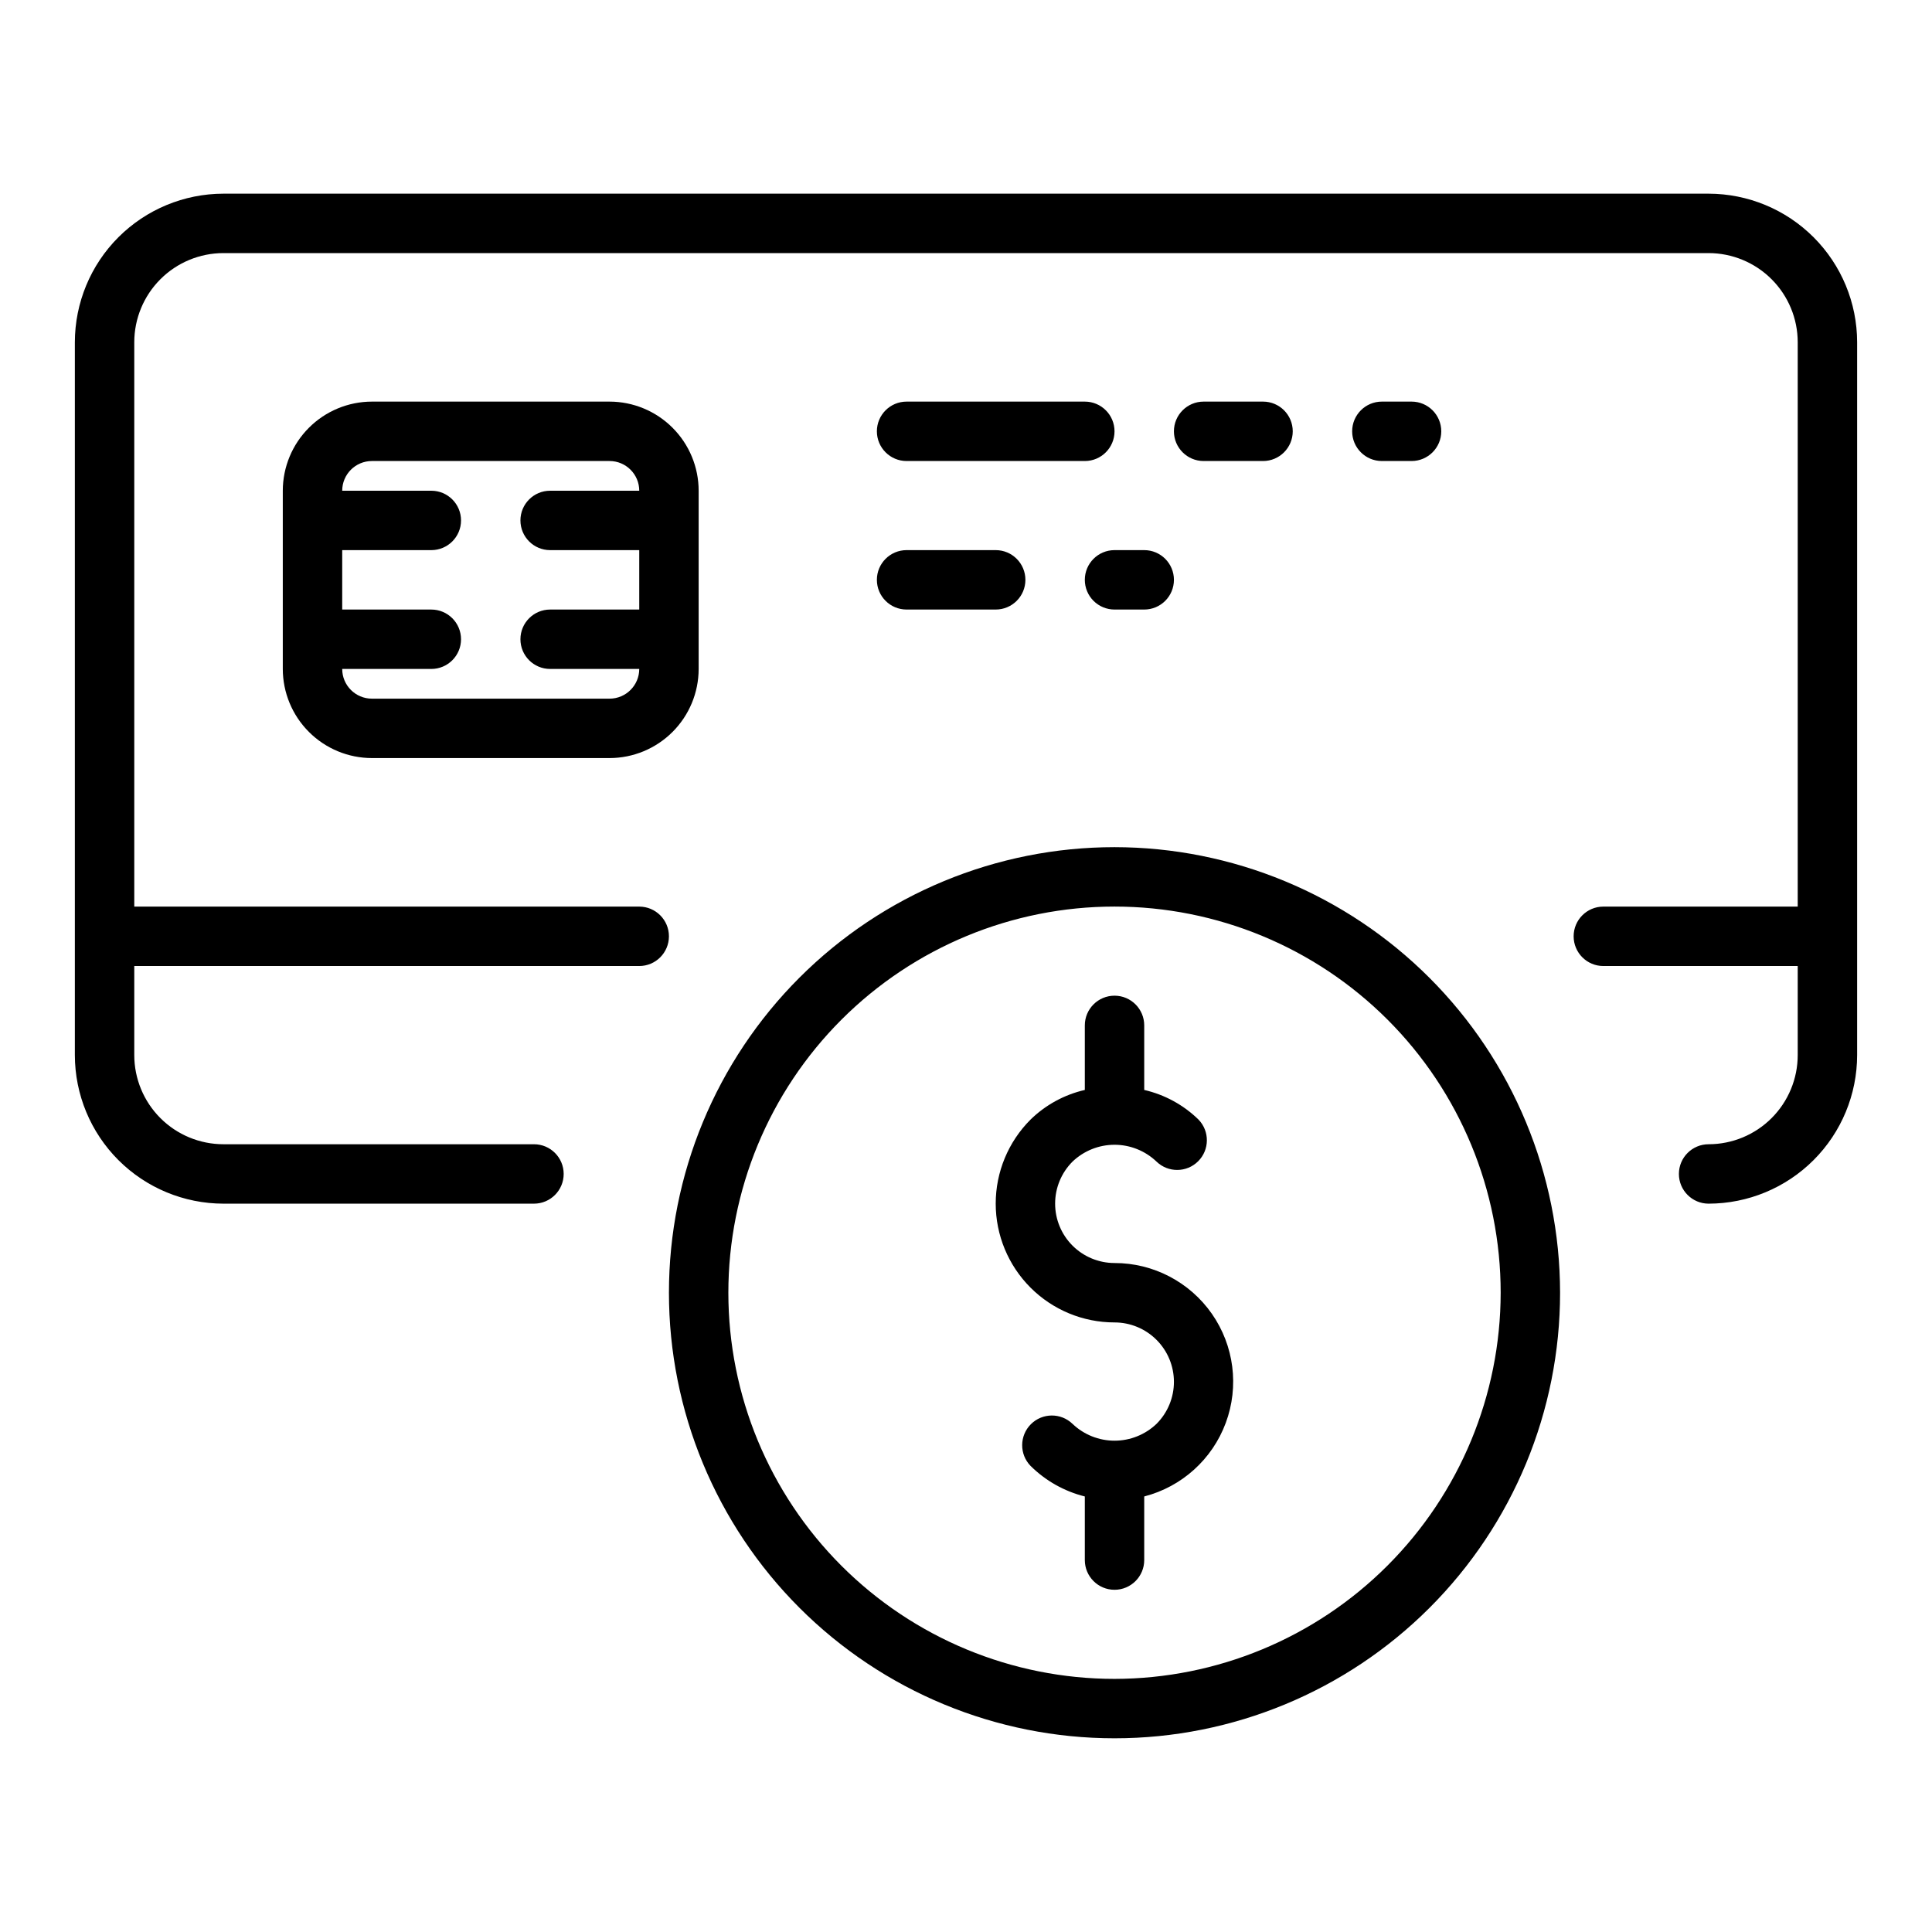 <?xml version="1.0" encoding="UTF-8"?>
<!-- Uploaded to: ICON Repo, www.svgrepo.com, Generator: ICON Repo Mixer Tools -->
<svg fill="#000000" width="800px" height="800px" version="1.1" viewBox="144 144 512 512" xmlns="http://www.w3.org/2000/svg">
 <path d="m636.16 234.69v188.93c-0.012 10.438-4.164 20.441-11.543 27.82-7.379 7.379-17.383 11.527-27.816 11.543-4.348 0-7.875-3.527-7.875-7.875 0-4.348 3.527-7.871 7.875-7.871 6.258-0.008 12.262-2.496 16.691-6.926 4.426-4.426 6.918-10.43 6.922-16.691v-23.613h-51.512c-4.348 0-7.871-3.527-7.871-7.875s3.523-7.871 7.871-7.871h51.512v-149.57c-0.004-6.262-2.496-12.266-6.922-16.691-4.43-4.43-10.434-6.918-16.691-6.926h-393.6c-6.262 0.008-12.266 2.496-16.691 6.926-4.43 4.426-6.918 10.43-6.926 16.691v149.57h133.82c4.348 0 7.871 3.523 7.871 7.871s-3.523 7.875-7.871 7.875h-133.82v23.617-0.004c0.008 6.262 2.496 12.266 6.926 16.691 4.426 4.43 10.43 6.918 16.691 6.926h82.309c4.348 0 7.871 3.523 7.871 7.871 0 4.348-3.523 7.875-7.871 7.875h-82.309c-10.438-0.016-20.441-4.164-27.82-11.543s-11.527-17.383-11.543-27.82v-188.93c0.016-10.438 4.164-20.441 11.543-27.82 7.379-7.379 17.383-11.527 27.82-11.543h393.6c10.434 0.016 20.438 4.164 27.816 11.543 7.379 7.379 11.531 17.383 11.543 27.82zm-307.01 39.359v47.23c-0.004 6.262-2.496 12.266-6.922 16.691-4.43 4.43-10.43 6.918-16.691 6.926h-62.977c-6.262-0.008-12.266-2.496-16.691-6.926-4.43-4.426-6.918-10.43-6.926-16.691v-47.23c0.008-6.262 2.496-12.266 6.926-16.691 4.426-4.43 10.43-6.918 16.691-6.926h62.977c6.262 0.008 12.262 2.496 16.691 6.926 4.426 4.426 6.918 10.43 6.922 16.691zm-15.742 47.23h-23.617c-4.348 0-7.871-3.523-7.871-7.871s3.523-7.871 7.871-7.871h23.617v-15.746h-23.617c-4.348 0-7.871-3.523-7.871-7.871 0-4.348 3.523-7.871 7.871-7.871h23.617c-0.004-4.348-3.527-7.871-7.871-7.871h-62.977c-4.348 0-7.871 3.523-7.871 7.871h23.617-0.004c4.348 0 7.875 3.523 7.875 7.871 0 4.348-3.527 7.871-7.875 7.871h-23.613v15.742h23.617l-0.004 0.004c4.348 0 7.875 3.523 7.875 7.871s-3.527 7.871-7.875 7.871h-23.613c0 4.348 3.523 7.871 7.871 7.871h62.977c4.344 0 7.867-3.523 7.871-7.871zm118.08-70.848h-47.234c-4.348 0-7.871 3.523-7.871 7.871 0 4.348 3.523 7.875 7.871 7.875h47.234c4.348 0 7.871-3.527 7.871-7.875 0-4.348-3.523-7.871-7.871-7.871zm-47.23 55.105h23.617-0.004c4.348 0 7.871-3.523 7.871-7.871 0-4.348-3.523-7.875-7.871-7.875h-23.617c-4.348 0-7.871 3.527-7.871 7.875 0 4.348 3.523 7.871 7.871 7.871zm94.465-39.359h-0.004c4.348 0 7.871-3.527 7.871-7.875 0-4.348-3.523-7.871-7.871-7.871h-15.742c-4.348 0-7.875 3.523-7.875 7.871 0 4.348 3.527 7.875 7.875 7.875zm39.359 0h-0.004c4.348 0 7.871-3.527 7.871-7.875 0-4.348-3.523-7.871-7.871-7.871h-7.871c-4.348 0-7.871 3.523-7.871 7.871 0 4.348 3.523 7.875 7.871 7.875zm-86.594 31.488c0 2.086 0.828 4.09 2.305 5.566 1.477 1.473 3.477 2.305 5.566 2.305h7.871c4.348 0 7.871-3.523 7.871-7.871 0-4.348-3.523-7.875-7.871-7.875h-7.871c-4.348 0-7.871 3.527-7.871 7.875zm7.871 181.05c-4.176 0-8.18-1.66-11.133-4.613-2.953-2.949-4.609-6.957-4.609-11.129 0-4.176 1.656-8.18 4.609-11.133 3-2.863 6.984-4.465 11.133-4.465 4.144 0 8.133 1.602 11.133 4.465 3.086 2.981 7.996 2.941 11.035-0.098 3.035-3.035 3.078-7.945 0.094-11.035-3.984-3.891-8.961-6.609-14.391-7.859v-17.109c0-4.348-3.523-7.871-7.871-7.871s-7.871 3.523-7.871 7.871v17.109c-5.43 1.25-10.41 3.969-14.391 7.859-5.906 5.906-9.223 13.914-9.223 22.266 0 8.348 3.316 16.355 9.223 22.262 5.902 5.906 13.91 9.223 22.262 9.223 4.176 0.004 8.18 1.66 11.129 4.613 2.953 2.953 4.613 6.957 4.613 11.133s-1.66 8.18-4.609 11.133c-3 2.863-6.988 4.461-11.133 4.461-4.148 0-8.133-1.598-11.133-4.461-3.09-2.984-8-2.941-11.035 0.094-3.035 3.039-3.078 7.949-0.094 11.035 3.977 3.949 8.949 6.754 14.391 8.113v16.855c0 4.348 3.523 7.875 7.871 7.875s7.871-3.527 7.871-7.875v-16.855c9.965-2.574 18.039-9.859 21.613-19.508 3.578-9.648 2.207-20.438-3.672-28.883-5.883-8.445-15.523-13.477-25.812-13.473zm118.08 7.871h-0.004c0 31.316-12.438 61.352-34.582 83.496-22.145 22.145-52.18 34.586-83.496 34.586s-61.352-12.441-83.496-34.586c-22.145-22.145-34.586-52.18-34.586-83.496s12.441-61.352 34.586-83.496 52.18-34.582 83.496-34.582c31.305 0.031 61.32 12.484 83.457 34.621 22.137 22.137 34.59 52.152 34.621 83.457zm-15.742 0h-0.004c0-27.141-10.781-53.172-29.973-72.363-19.191-19.191-45.223-29.973-72.363-29.973s-53.172 10.781-72.363 29.973c-19.191 19.191-29.973 45.223-29.973 72.363s10.781 53.172 29.973 72.363 45.223 29.973 72.363 29.973c27.133-0.031 53.141-10.82 72.328-30.008 19.184-19.184 29.977-45.195 30.008-72.328z"/>
</svg>